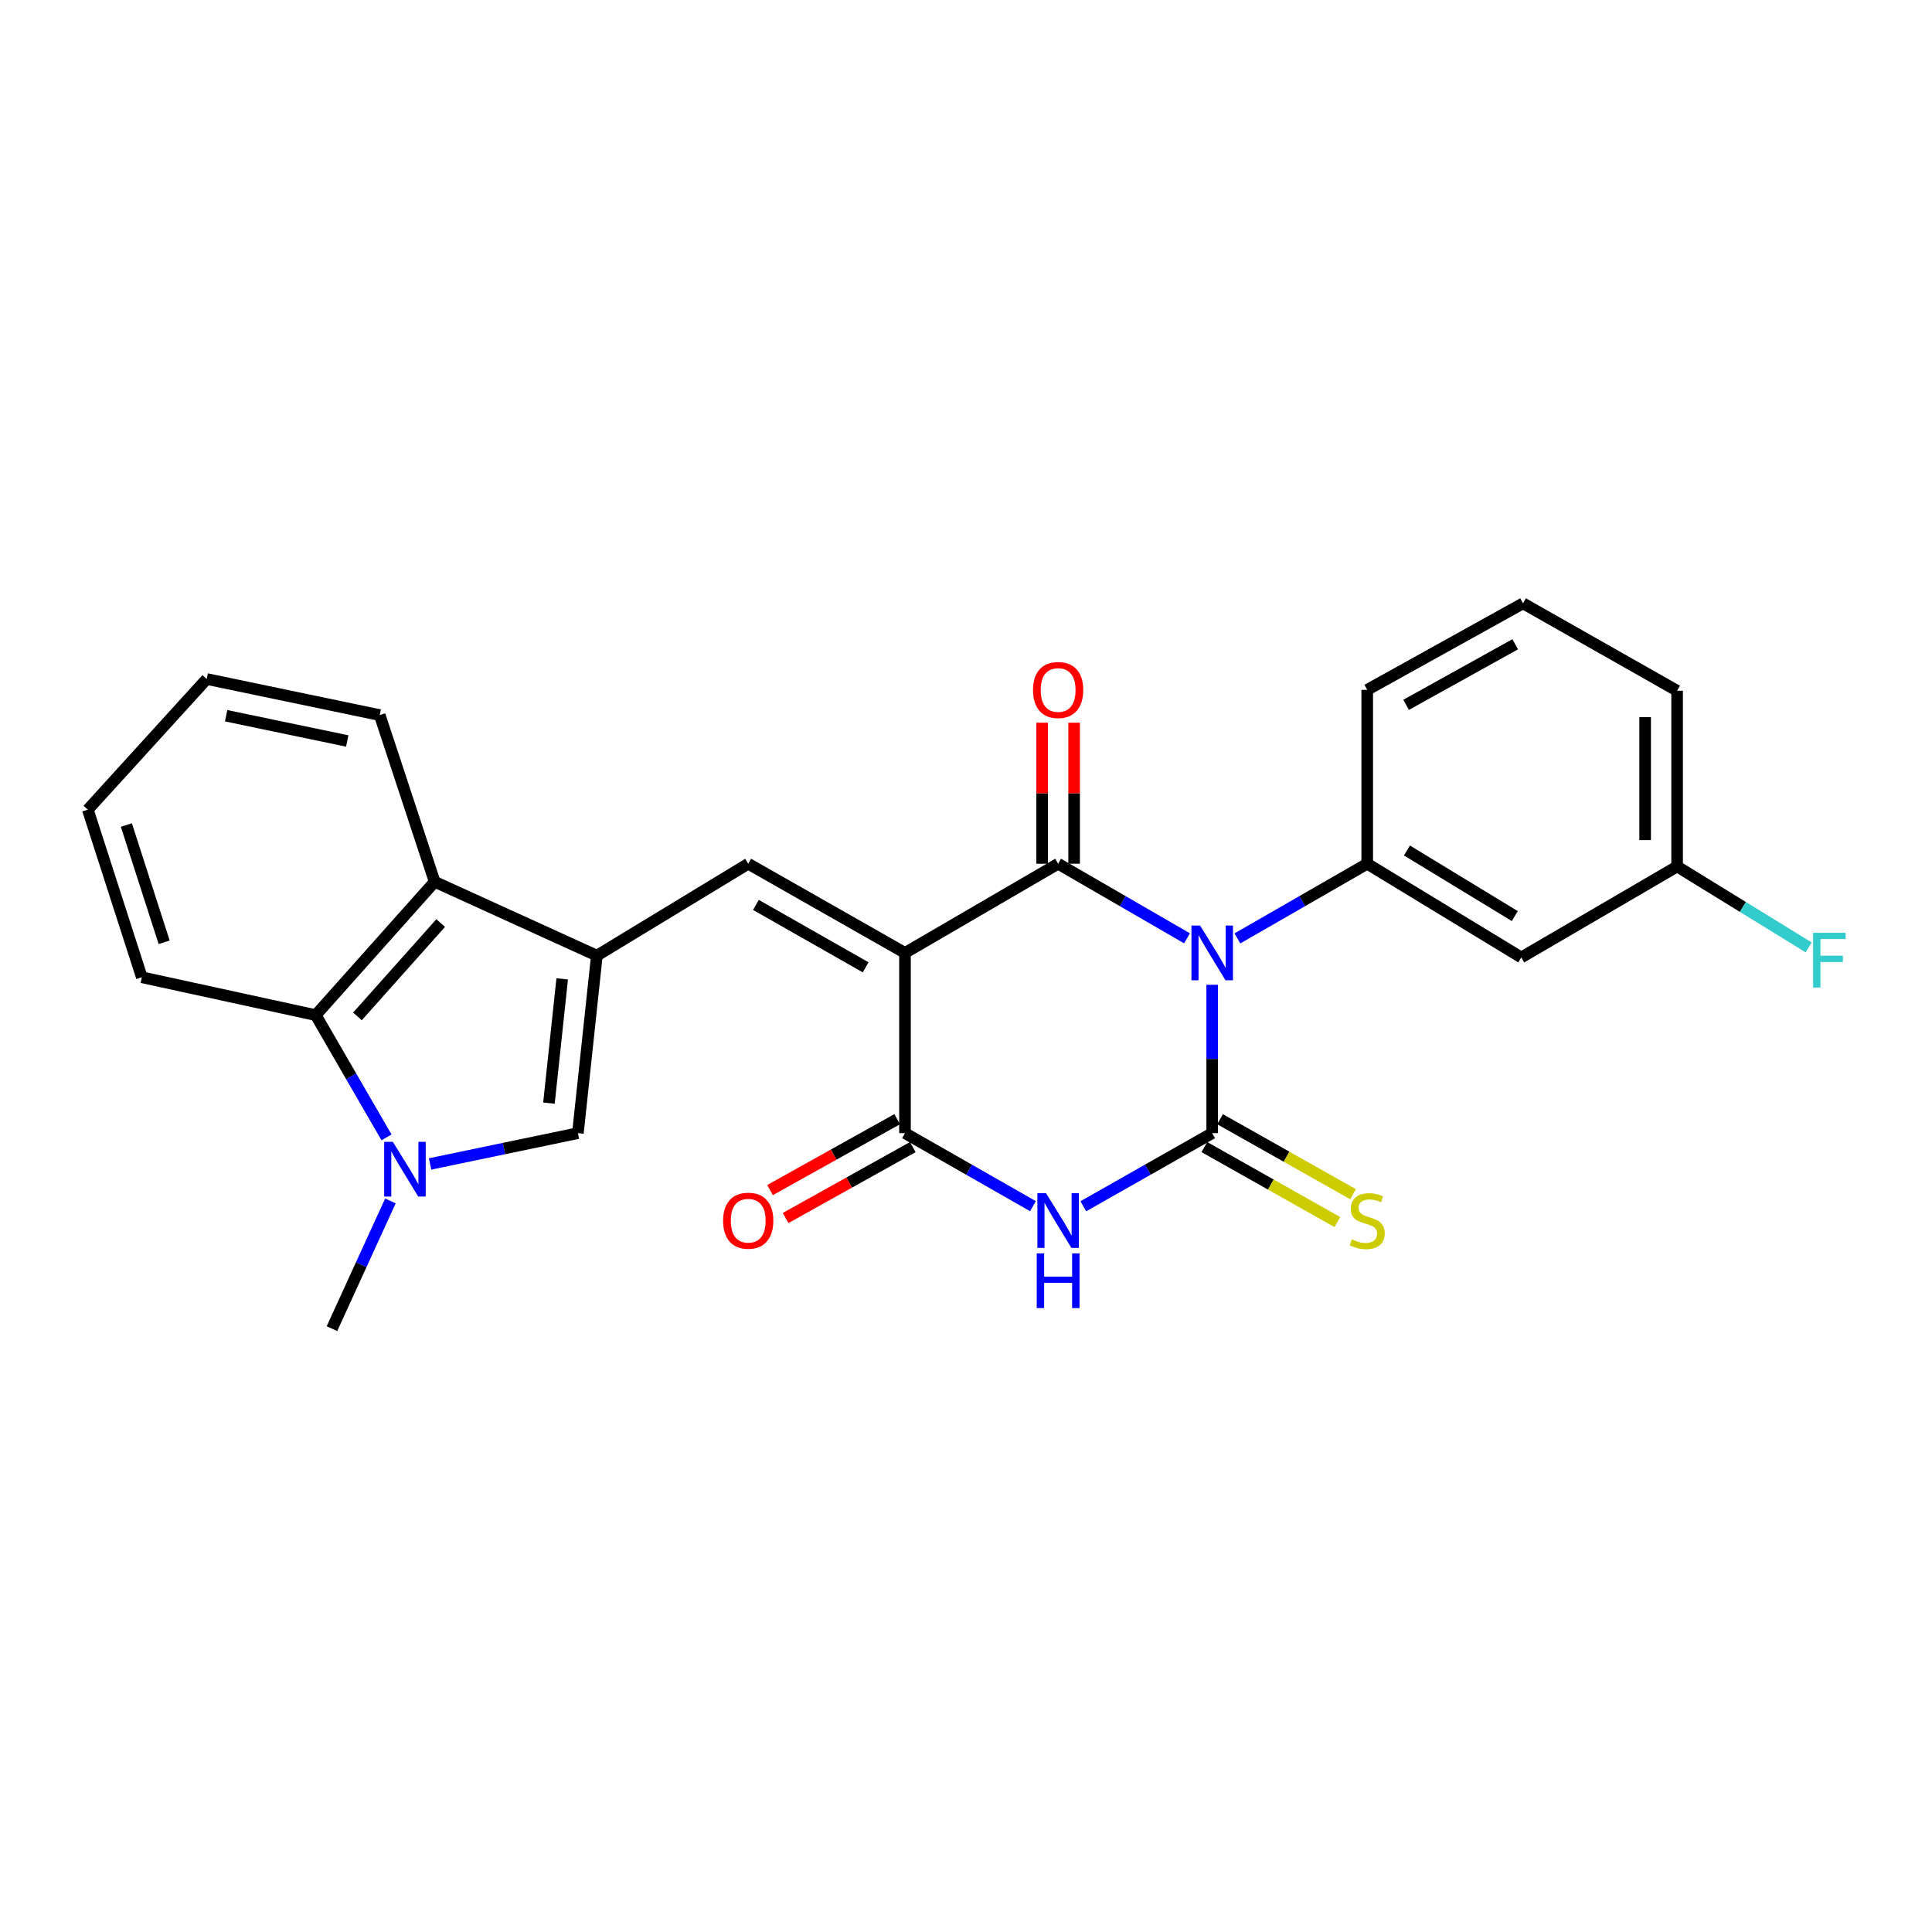 <?xml version='1.0' encoding='iso-8859-1'?>
<svg version='1.1' baseProfile='full'
              xmlns='http://www.w3.org/2000/svg'
                      xmlns:rdkit='http://www.rdkit.org/xml'
                      xmlns:xlink='http://www.w3.org/1999/xlink'
                  xml:space='preserve'
width='1000px' height='1000px' viewBox='0 0 1000 1000'>
<!-- END OF HEADER -->
<rect style='opacity:1.0;fill:#FFFFFF;stroke:none' width='1000' height='1000' x='0' y='0'> </rect>
<path class='bond-1' d='M 627.43,509.715 L 627.43,548.113' style='fill:none;fill-rule:evenodd;stroke:#0000FF;stroke-width:6px;stroke-linecap:butt;stroke-linejoin:miter;stroke-opacity:1' />
<path class='bond-1' d='M 627.43,548.113 L 627.43,586.511' style='fill:none;fill-rule:evenodd;stroke:#000000;stroke-width:6px;stroke-linecap:butt;stroke-linejoin:miter;stroke-opacity:1' />
<path class='bond-2' d='M 614.386,485.674 L 581.036,466.372' style='fill:none;fill-rule:evenodd;stroke:#0000FF;stroke-width:6px;stroke-linecap:butt;stroke-linejoin:miter;stroke-opacity:1' />
<path class='bond-2' d='M 581.036,466.372 L 547.686,447.071' style='fill:none;fill-rule:evenodd;stroke:#000000;stroke-width:6px;stroke-linecap:butt;stroke-linejoin:miter;stroke-opacity:1' />
<path class='bond-9' d='M 640.484,485.714 L 674.077,466.393' style='fill:none;fill-rule:evenodd;stroke:#0000FF;stroke-width:6px;stroke-linecap:butt;stroke-linejoin:miter;stroke-opacity:1' />
<path class='bond-9' d='M 674.077,466.393 L 707.67,447.071' style='fill:none;fill-rule:evenodd;stroke:#000000;stroke-width:6px;stroke-linecap:butt;stroke-linejoin:miter;stroke-opacity:1' />
<path class='bond-0' d='M 468.421,493.223 L 547.686,447.071' style='fill:none;fill-rule:evenodd;stroke:#000000;stroke-width:6px;stroke-linecap:butt;stroke-linejoin:miter;stroke-opacity:1' />
<path class='bond-4' d='M 468.421,493.223 L 468.421,586.511' style='fill:none;fill-rule:evenodd;stroke:#000000;stroke-width:6px;stroke-linecap:butt;stroke-linejoin:miter;stroke-opacity:1' />
<path class='bond-6' d='M 468.421,493.223 L 387.28,447.071' style='fill:none;fill-rule:evenodd;stroke:#000000;stroke-width:6px;stroke-linecap:butt;stroke-linejoin:miter;stroke-opacity:1' />
<path class='bond-6' d='M 448.066,500.687 L 391.267,468.381' style='fill:none;fill-rule:evenodd;stroke:#000000;stroke-width:6px;stroke-linecap:butt;stroke-linejoin:miter;stroke-opacity:1' />
<path class='bond-3' d='M 627.43,586.511 L 594.074,605.436' style='fill:none;fill-rule:evenodd;stroke:#000000;stroke-width:6px;stroke-linecap:butt;stroke-linejoin:miter;stroke-opacity:1' />
<path class='bond-3' d='M 594.074,605.436 L 560.718,624.36' style='fill:none;fill-rule:evenodd;stroke:#0000FF;stroke-width:6px;stroke-linecap:butt;stroke-linejoin:miter;stroke-opacity:1' />
<path class='bond-12' d='M 623.365,593.72 L 657.794,613.132' style='fill:none;fill-rule:evenodd;stroke:#000000;stroke-width:6px;stroke-linecap:butt;stroke-linejoin:miter;stroke-opacity:1' />
<path class='bond-12' d='M 657.794,613.132 L 692.222,632.544' style='fill:none;fill-rule:evenodd;stroke:#CCCC00;stroke-width:6px;stroke-linecap:butt;stroke-linejoin:miter;stroke-opacity:1' />
<path class='bond-12' d='M 631.495,579.302 L 665.923,598.714' style='fill:none;fill-rule:evenodd;stroke:#000000;stroke-width:6px;stroke-linecap:butt;stroke-linejoin:miter;stroke-opacity:1' />
<path class='bond-12' d='M 665.923,598.714 L 700.352,618.126' style='fill:none;fill-rule:evenodd;stroke:#CCCC00;stroke-width:6px;stroke-linecap:butt;stroke-linejoin:miter;stroke-opacity:1' />
<path class='bond-14' d='M 555.962,447.071 L 555.962,410.573' style='fill:none;fill-rule:evenodd;stroke:#000000;stroke-width:6px;stroke-linecap:butt;stroke-linejoin:miter;stroke-opacity:1' />
<path class='bond-14' d='M 555.962,410.573 L 555.962,374.075' style='fill:none;fill-rule:evenodd;stroke:#FF0000;stroke-width:6px;stroke-linecap:butt;stroke-linejoin:miter;stroke-opacity:1' />
<path class='bond-14' d='M 539.41,447.071 L 539.41,410.573' style='fill:none;fill-rule:evenodd;stroke:#000000;stroke-width:6px;stroke-linecap:butt;stroke-linejoin:miter;stroke-opacity:1' />
<path class='bond-14' d='M 539.41,410.573 L 539.41,374.075' style='fill:none;fill-rule:evenodd;stroke:#FF0000;stroke-width:6px;stroke-linecap:butt;stroke-linejoin:miter;stroke-opacity:1' />
<path class='bond-26' d='M 534.665,624.321 L 501.543,605.416' style='fill:none;fill-rule:evenodd;stroke:#0000FF;stroke-width:6px;stroke-linecap:butt;stroke-linejoin:miter;stroke-opacity:1' />
<path class='bond-26' d='M 501.543,605.416 L 468.421,586.511' style='fill:none;fill-rule:evenodd;stroke:#000000;stroke-width:6px;stroke-linecap:butt;stroke-linejoin:miter;stroke-opacity:1' />
<path class='bond-15' d='M 464.391,579.283 L 431.481,597.632' style='fill:none;fill-rule:evenodd;stroke:#000000;stroke-width:6px;stroke-linecap:butt;stroke-linejoin:miter;stroke-opacity:1' />
<path class='bond-15' d='M 431.481,597.632 L 398.572,615.982' style='fill:none;fill-rule:evenodd;stroke:#FF0000;stroke-width:6px;stroke-linecap:butt;stroke-linejoin:miter;stroke-opacity:1' />
<path class='bond-15' d='M 472.451,593.74 L 439.542,612.089' style='fill:none;fill-rule:evenodd;stroke:#000000;stroke-width:6px;stroke-linecap:butt;stroke-linejoin:miter;stroke-opacity:1' />
<path class='bond-15' d='M 439.542,612.089 L 406.632,630.438' style='fill:none;fill-rule:evenodd;stroke:#FF0000;stroke-width:6px;stroke-linecap:butt;stroke-linejoin:miter;stroke-opacity:1' />
<path class='bond-5' d='M 308.925,494.63 L 387.28,447.071' style='fill:none;fill-rule:evenodd;stroke:#000000;stroke-width:6px;stroke-linecap:butt;stroke-linejoin:miter;stroke-opacity:1' />
<path class='bond-8' d='M 308.925,494.63 L 299.122,586.511' style='fill:none;fill-rule:evenodd;stroke:#000000;stroke-width:6px;stroke-linecap:butt;stroke-linejoin:miter;stroke-opacity:1' />
<path class='bond-8' d='M 290.996,506.656 L 284.134,570.973' style='fill:none;fill-rule:evenodd;stroke:#000000;stroke-width:6px;stroke-linecap:butt;stroke-linejoin:miter;stroke-opacity:1' />
<path class='bond-10' d='M 308.925,494.63 L 224.979,456.404' style='fill:none;fill-rule:evenodd;stroke:#000000;stroke-width:6px;stroke-linecap:butt;stroke-linejoin:miter;stroke-opacity:1' />
<path class='bond-7' d='M 222.621,602.454 L 260.872,594.483' style='fill:none;fill-rule:evenodd;stroke:#0000FF;stroke-width:6px;stroke-linecap:butt;stroke-linejoin:miter;stroke-opacity:1' />
<path class='bond-7' d='M 260.872,594.483 L 299.122,586.511' style='fill:none;fill-rule:evenodd;stroke:#000000;stroke-width:6px;stroke-linecap:butt;stroke-linejoin:miter;stroke-opacity:1' />
<path class='bond-17' d='M 202.075,621.598 L 186.947,654.653' style='fill:none;fill-rule:evenodd;stroke:#0000FF;stroke-width:6px;stroke-linecap:butt;stroke-linejoin:miter;stroke-opacity:1' />
<path class='bond-17' d='M 186.947,654.653 L 171.819,687.708' style='fill:none;fill-rule:evenodd;stroke:#000000;stroke-width:6px;stroke-linecap:butt;stroke-linejoin:miter;stroke-opacity:1' />
<path class='bond-28' d='M 200.062,588.706 L 181.743,557.066' style='fill:none;fill-rule:evenodd;stroke:#0000FF;stroke-width:6px;stroke-linecap:butt;stroke-linejoin:miter;stroke-opacity:1' />
<path class='bond-28' d='M 181.743,557.066 L 163.424,525.426' style='fill:none;fill-rule:evenodd;stroke:#000000;stroke-width:6px;stroke-linecap:butt;stroke-linejoin:miter;stroke-opacity:1' />
<path class='bond-13' d='M 707.67,447.071 L 787.414,495.577' style='fill:none;fill-rule:evenodd;stroke:#000000;stroke-width:6px;stroke-linecap:butt;stroke-linejoin:miter;stroke-opacity:1' />
<path class='bond-13' d='M 728.233,440.205 L 784.054,474.16' style='fill:none;fill-rule:evenodd;stroke:#000000;stroke-width:6px;stroke-linecap:butt;stroke-linejoin:miter;stroke-opacity:1' />
<path class='bond-18' d='M 707.67,447.071 L 707.67,357.065' style='fill:none;fill-rule:evenodd;stroke:#000000;stroke-width:6px;stroke-linecap:butt;stroke-linejoin:miter;stroke-opacity:1' />
<path class='bond-11' d='M 224.979,456.404 L 163.424,525.426' style='fill:none;fill-rule:evenodd;stroke:#000000;stroke-width:6px;stroke-linecap:butt;stroke-linejoin:miter;stroke-opacity:1' />
<path class='bond-11' d='M 228.099,477.774 L 185.01,526.089' style='fill:none;fill-rule:evenodd;stroke:#000000;stroke-width:6px;stroke-linecap:butt;stroke-linejoin:miter;stroke-opacity:1' />
<path class='bond-21' d='M 224.979,456.404 L 196.546,370.132' style='fill:none;fill-rule:evenodd;stroke:#000000;stroke-width:6px;stroke-linecap:butt;stroke-linejoin:miter;stroke-opacity:1' />
<path class='bond-20' d='M 163.424,525.426 L 73.409,505.83' style='fill:none;fill-rule:evenodd;stroke:#000000;stroke-width:6px;stroke-linecap:butt;stroke-linejoin:miter;stroke-opacity:1' />
<path class='bond-16' d='M 787.414,495.577 L 868.077,448.487' style='fill:none;fill-rule:evenodd;stroke:#000000;stroke-width:6px;stroke-linecap:butt;stroke-linejoin:miter;stroke-opacity:1' />
<path class='bond-19' d='M 868.077,448.487 L 902.117,469.429' style='fill:none;fill-rule:evenodd;stroke:#000000;stroke-width:6px;stroke-linecap:butt;stroke-linejoin:miter;stroke-opacity:1' />
<path class='bond-19' d='M 902.117,469.429 L 936.158,490.371' style='fill:none;fill-rule:evenodd;stroke:#33CCCC;stroke-width:6px;stroke-linecap:butt;stroke-linejoin:miter;stroke-opacity:1' />
<path class='bond-27' d='M 868.077,448.487 L 868.077,357.534' style='fill:none;fill-rule:evenodd;stroke:#000000;stroke-width:6px;stroke-linecap:butt;stroke-linejoin:miter;stroke-opacity:1' />
<path class='bond-27' d='M 851.525,434.844 L 851.525,371.177' style='fill:none;fill-rule:evenodd;stroke:#000000;stroke-width:6px;stroke-linecap:butt;stroke-linejoin:miter;stroke-opacity:1' />
<path class='bond-22' d='M 707.67,357.065 L 788.324,312.292' style='fill:none;fill-rule:evenodd;stroke:#000000;stroke-width:6px;stroke-linecap:butt;stroke-linejoin:miter;stroke-opacity:1' />
<path class='bond-22' d='M 727.802,364.821 L 784.259,333.479' style='fill:none;fill-rule:evenodd;stroke:#000000;stroke-width:6px;stroke-linecap:butt;stroke-linejoin:miter;stroke-opacity:1' />
<path class='bond-29' d='M 73.409,505.83 L 45.455,419.079' style='fill:none;fill-rule:evenodd;stroke:#000000;stroke-width:6px;stroke-linecap:butt;stroke-linejoin:miter;stroke-opacity:1' />
<path class='bond-29' d='M 84.97,487.741 L 65.402,427.015' style='fill:none;fill-rule:evenodd;stroke:#000000;stroke-width:6px;stroke-linecap:butt;stroke-linejoin:miter;stroke-opacity:1' />
<path class='bond-24' d='M 196.546,370.132 L 107,351.456' style='fill:none;fill-rule:evenodd;stroke:#000000;stroke-width:6px;stroke-linecap:butt;stroke-linejoin:miter;stroke-opacity:1' />
<path class='bond-24' d='M 179.735,383.534 L 117.053,370.46' style='fill:none;fill-rule:evenodd;stroke:#000000;stroke-width:6px;stroke-linecap:butt;stroke-linejoin:miter;stroke-opacity:1' />
<path class='bond-23' d='M 788.324,312.292 L 868.077,357.534' style='fill:none;fill-rule:evenodd;stroke:#000000;stroke-width:6px;stroke-linecap:butt;stroke-linejoin:miter;stroke-opacity:1' />
<path class='bond-25' d='M 107,351.456 L 45.455,419.079' style='fill:none;fill-rule:evenodd;stroke:#000000;stroke-width:6px;stroke-linecap:butt;stroke-linejoin:miter;stroke-opacity:1' />
<path  class='atom-0' d='M 621.17 479.063
L 630.45 494.063
Q 631.37 495.543, 632.85 498.223
Q 634.33 500.903, 634.41 501.063
L 634.41 479.063
L 638.17 479.063
L 638.17 507.383
L 634.29 507.383
L 624.33 490.983
Q 623.17 489.063, 621.93 486.863
Q 620.73 484.663, 620.37 483.983
L 620.37 507.383
L 616.69 507.383
L 616.69 479.063
L 621.17 479.063
' fill='#0000FF'/>
<path  class='atom-4' d='M 541.426 617.593
L 550.706 632.593
Q 551.626 634.073, 553.106 636.753
Q 554.586 639.433, 554.666 639.593
L 554.666 617.593
L 558.426 617.593
L 558.426 645.913
L 554.546 645.913
L 544.586 629.513
Q 543.426 627.593, 542.186 625.393
Q 540.986 623.193, 540.626 622.513
L 540.626 645.913
L 536.946 645.913
L 536.946 617.593
L 541.426 617.593
' fill='#0000FF'/>
<path  class='atom-4' d='M 536.606 648.745
L 540.446 648.745
L 540.446 660.785
L 554.926 660.785
L 554.926 648.745
L 558.766 648.745
L 558.766 677.065
L 554.926 677.065
L 554.926 663.985
L 540.446 663.985
L 540.446 677.065
L 536.606 677.065
L 536.606 648.745
' fill='#0000FF'/>
<path  class='atom-8' d='M 203.335 591.009
L 212.615 606.009
Q 213.535 607.489, 215.015 610.169
Q 216.495 612.849, 216.575 613.009
L 216.575 591.009
L 220.335 591.009
L 220.335 619.329
L 216.455 619.329
L 206.495 602.929
Q 205.335 601.009, 204.095 598.809
Q 202.895 596.609, 202.535 595.929
L 202.535 619.329
L 198.855 619.329
L 198.855 591.009
L 203.335 591.009
' fill='#0000FF'/>
<path  class='atom-13' d='M 699.67 641.473
Q 699.99 641.593, 701.31 642.153
Q 702.63 642.713, 704.07 643.073
Q 705.55 643.393, 706.99 643.393
Q 709.67 643.393, 711.23 642.113
Q 712.79 640.793, 712.79 638.513
Q 712.79 636.953, 711.99 635.993
Q 711.23 635.033, 710.03 634.513
Q 708.83 633.993, 706.83 633.393
Q 704.31 632.633, 702.79 631.913
Q 701.31 631.193, 700.23 629.673
Q 699.19 628.153, 699.19 625.593
Q 699.19 622.033, 701.59 619.833
Q 704.03 617.633, 708.83 617.633
Q 712.11 617.633, 715.83 619.193
L 714.91 622.273
Q 711.51 620.873, 708.95 620.873
Q 706.19 620.873, 704.67 622.033
Q 703.15 623.153, 703.19 625.113
Q 703.19 626.633, 703.95 627.553
Q 704.75 628.473, 705.87 628.993
Q 707.03 629.513, 708.95 630.113
Q 711.51 630.913, 713.03 631.713
Q 714.55 632.513, 715.63 634.153
Q 716.75 635.753, 716.75 638.513
Q 716.75 642.433, 714.11 644.553
Q 711.51 646.633, 707.15 646.633
Q 704.63 646.633, 702.71 646.073
Q 700.83 645.553, 698.59 644.633
L 699.67 641.473
' fill='#CCCC00'/>
<path  class='atom-15' d='M 534.686 357.145
Q 534.686 350.345, 538.046 346.545
Q 541.406 342.745, 547.686 342.745
Q 553.966 342.745, 557.326 346.545
Q 560.686 350.345, 560.686 357.145
Q 560.686 364.025, 557.286 367.945
Q 553.886 371.825, 547.686 371.825
Q 541.446 371.825, 538.046 367.945
Q 534.686 364.065, 534.686 357.145
M 547.686 368.625
Q 552.006 368.625, 554.326 365.745
Q 556.686 362.825, 556.686 357.145
Q 556.686 351.585, 554.326 348.785
Q 552.006 345.945, 547.686 345.945
Q 543.366 345.945, 541.006 348.745
Q 538.686 351.545, 538.686 357.145
Q 538.686 362.865, 541.006 365.745
Q 543.366 368.625, 547.686 368.625
' fill='#FF0000'/>
<path  class='atom-16' d='M 374.28 631.833
Q 374.28 625.033, 377.64 621.233
Q 381 617.433, 387.28 617.433
Q 393.56 617.433, 396.92 621.233
Q 400.28 625.033, 400.28 631.833
Q 400.28 638.713, 396.88 642.633
Q 393.48 646.513, 387.28 646.513
Q 381.04 646.513, 377.64 642.633
Q 374.28 638.753, 374.28 631.833
M 387.28 643.313
Q 391.6 643.313, 393.92 640.433
Q 396.28 637.513, 396.28 631.833
Q 396.28 626.273, 393.92 623.473
Q 391.6 620.633, 387.28 620.633
Q 382.96 620.633, 380.6 623.433
Q 378.28 626.233, 378.28 631.833
Q 378.28 637.553, 380.6 640.433
Q 382.96 643.313, 387.28 643.313
' fill='#FF0000'/>
<path  class='atom-20' d='M 938.471 482.815
L 955.311 482.815
L 955.311 486.055
L 942.271 486.055
L 942.271 494.655
L 953.871 494.655
L 953.871 497.935
L 942.271 497.935
L 942.271 511.135
L 938.471 511.135
L 938.471 482.815
' fill='#33CCCC'/>
</svg>
